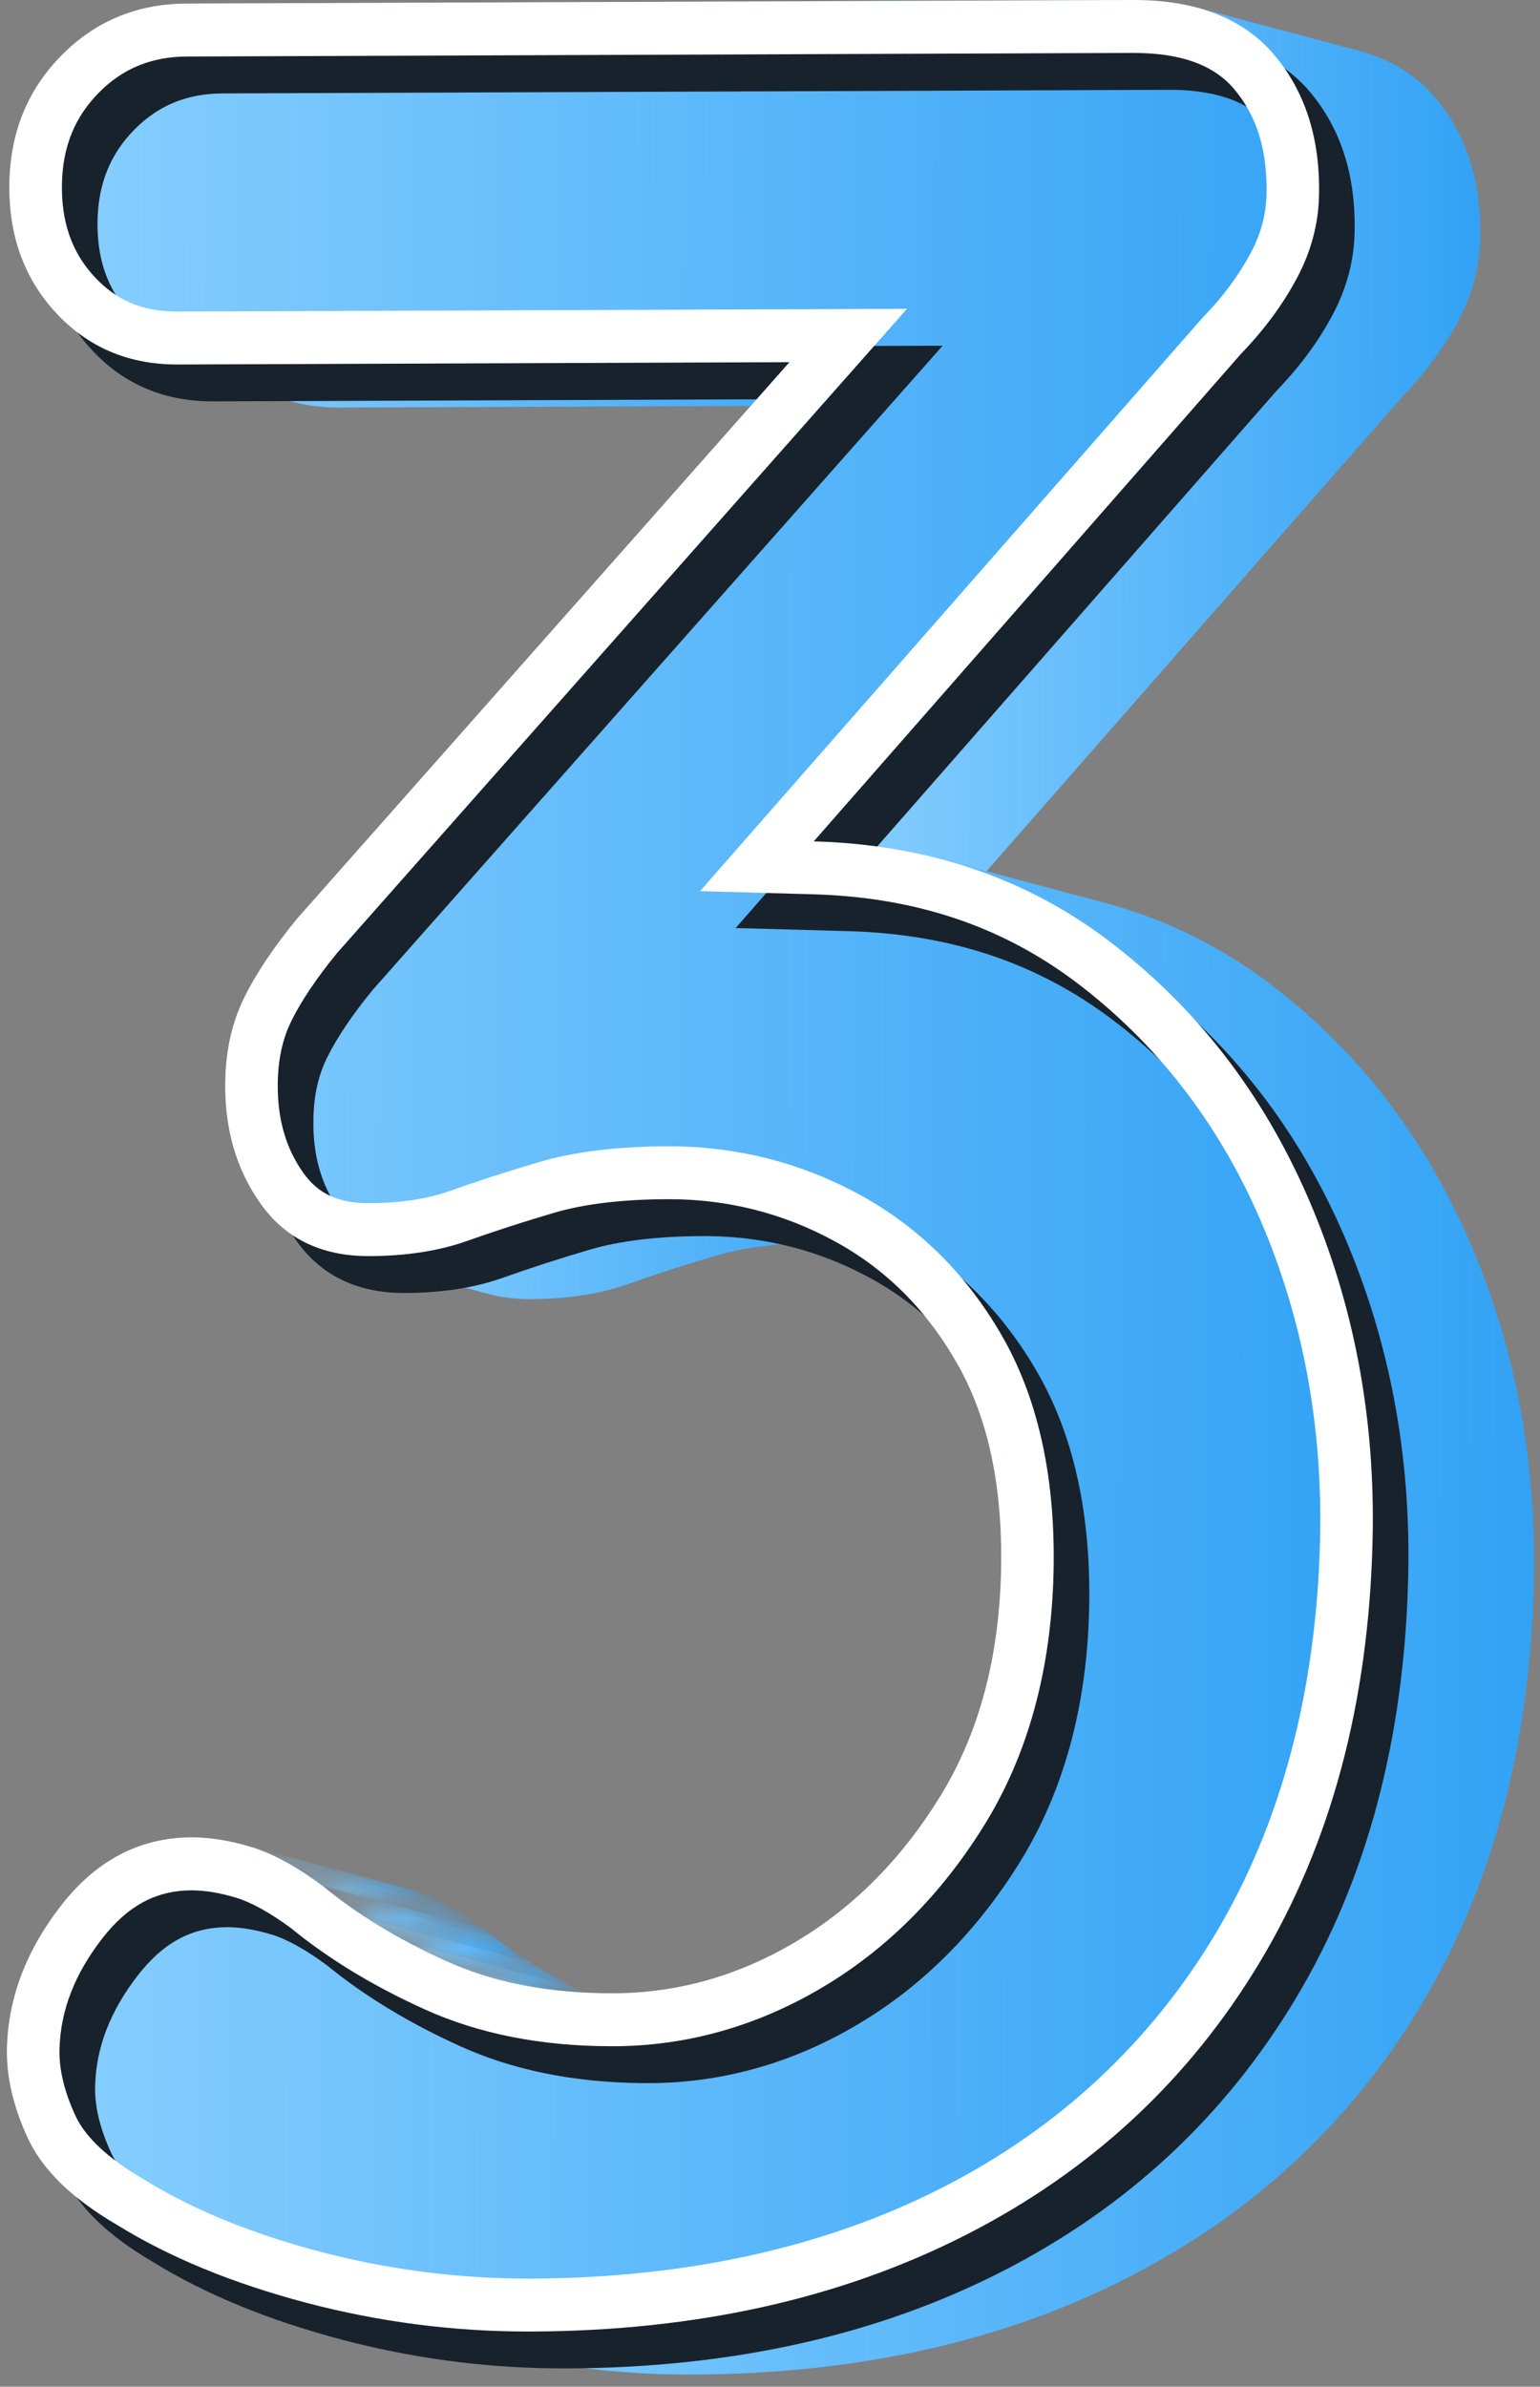 <svg width="51" height="79" viewBox="0 0 51 79" fill="none" xmlns="http://www.w3.org/2000/svg">
<rect x="0" y="0" width="51" height="79" fill="#808080" stroke="none"/>
<mask id="mask0_10766_93438" style="mask-type:luminance" maskUnits="userSpaceOnUse" x="8" y="61" width="9" height="3">
<path d="M8.053 61.06L13.394 62.484C13.483 62.508 13.574 62.533 13.665 62.56C14.374 62.776 15.165 63.208 16.036 63.855L10.695 62.431C9.824 61.784 9.033 61.352 8.323 61.136C8.232 61.109 8.142 61.084 8.053 61.06Z" fill="white"/>
</mask>
<g mask="url(#mask0_10766_93438)">
<path d="M8.053 61.06L13.394 62.484C13.483 62.508 13.574 62.533 13.665 62.56C13.696 62.57 13.727 62.58 13.758 62.59L8.417 61.166C8.385 61.156 8.354 61.146 8.323 61.136C8.232 61.109 8.142 61.084 8.053 61.06Z" fill="url(#paint0_linear_10766_93438)"/>
<path d="M8.417 61.166L13.758 62.59C13.896 62.635 14.037 62.688 14.182 62.75L8.84 61.326C8.696 61.264 8.555 61.211 8.417 61.166Z" fill="url(#paint1_linear_10766_93438)"/>
<path d="M8.841 61.326L14.182 62.75C14.351 62.822 14.523 62.904 14.7 62.998L9.359 61.574C9.182 61.48 9.009 61.398 8.841 61.326Z" fill="url(#paint2_linear_10766_93438)"/>
<path d="M9.359 61.574L14.7 62.998C14.918 63.113 15.142 63.244 15.371 63.393L10.03 61.969C9.8 61.82 9.577 61.689 9.359 61.574Z" fill="url(#paint3_linear_10766_93438)"/>
<path d="M10.03 61.969L15.371 63.393C15.587 63.532 15.809 63.686 16.036 63.855L10.694 62.431C10.468 62.262 10.246 62.108 10.03 61.969Z" fill="url(#paint4_linear_10766_93438)"/>
</g>
<path d="M26.144 11.988L5.893 12.065C5.342 12.067 4.823 12.003 4.336 11.873L9.678 13.297C10.164 13.427 10.684 13.491 11.235 13.489L31.485 13.412L26.144 11.988Z" fill="url(#paint5_linear_10766_93438)"/>
<mask id="mask1_10766_93438" style="mask-type:luminance" maskUnits="userSpaceOnUse" x="10" y="62" width="12" height="5">
<path d="M21.834 66.945L16.493 65.521C15.89 65.361 15.319 65.157 14.778 64.912C13.192 64.195 11.832 63.368 10.695 62.431L16.036 63.855C17.173 64.792 18.534 65.62 20.119 66.336C20.66 66.582 21.232 66.784 21.834 66.945Z" fill="white"/>
</mask>
<g mask="url(#mask1_10766_93438)">
<path d="M10.695 62.431L16.036 63.855C16.135 63.936 16.236 64.017 16.338 64.097L10.996 62.673C10.894 62.593 10.794 62.512 10.695 62.431Z" fill="url(#paint6_linear_10766_93438)"/>
<path d="M10.996 62.673L16.338 64.097C16.707 64.385 17.098 64.662 17.511 64.928L12.169 63.505C11.757 63.238 11.365 62.961 10.996 62.673Z" fill="url(#paint7_linear_10766_93438)"/>
<path d="M12.169 63.504L17.511 64.928C17.949 65.211 18.413 65.482 18.901 65.74L13.56 64.316C13.072 64.058 12.608 63.787 12.169 63.504Z" fill="url(#paint8_linear_10766_93438)"/>
<path d="M13.56 64.316L18.901 65.74C19.292 65.947 19.698 66.145 20.12 66.336C20.196 66.371 20.274 66.405 20.351 66.438L15.01 65.014C14.932 64.981 14.855 64.947 14.778 64.912C14.356 64.722 13.95 64.523 13.56 64.316Z" fill="url(#paint9_linear_10766_93438)"/>
<path d="M15.01 65.014L20.352 66.438C20.634 66.558 20.924 66.666 21.222 66.764L15.88 65.34C15.582 65.242 15.292 65.134 15.01 65.014Z" fill="url(#paint10_linear_10766_93438)"/>
<path d="M15.88 65.34L21.222 66.764C21.422 66.829 21.626 66.89 21.834 66.945L16.493 65.521C16.285 65.466 16.081 65.405 15.88 65.34Z" fill="url(#paint11_linear_10766_93438)"/>
</g>
<path d="M25.125 40.076C24.153 39.817 23.143 39.689 22.097 39.693C20.597 39.699 19.346 39.85 18.353 40.142C17.355 40.436 16.393 40.746 15.465 41.076C14.536 41.406 13.459 41.572 12.231 41.577C11.986 41.578 11.749 41.564 11.523 41.537C11.296 41.51 11.078 41.468 10.869 41.413L16.21 42.837C16.628 42.948 17.082 43.003 17.572 43.001C18.8 42.996 19.877 42.83 20.806 42.5C21.735 42.17 22.697 41.86 23.694 41.566C24.688 41.274 25.939 41.123 27.438 41.117C28.485 41.113 29.494 41.241 30.466 41.5L25.125 40.076Z" fill="url(#paint12_linear_10766_93438)"/>
<path d="M48.993 8.367C48.996 8.345 48.997 8.323 48.999 8.3C49.001 8.276 49.003 8.252 49.005 8.228C49.013 8.124 49.019 8.02 49.022 7.915C49.024 7.83 49.025 7.746 49.025 7.662C49.025 7.645 49.024 7.628 49.024 7.611C49.024 7.565 49.023 7.519 49.022 7.473C49.02 7.409 49.019 7.346 49.016 7.282C49.014 7.236 49.011 7.19 49.009 7.144C49.005 7.082 49.001 7.021 48.996 6.96C48.992 6.914 48.988 6.869 48.984 6.823C48.978 6.763 48.972 6.704 48.965 6.644C48.959 6.599 48.954 6.555 48.948 6.511C48.945 6.489 48.943 6.468 48.94 6.446C48.935 6.416 48.929 6.386 48.925 6.356C48.915 6.295 48.905 6.234 48.894 6.174C48.885 6.126 48.876 6.078 48.866 6.03C48.854 5.97 48.841 5.912 48.828 5.853C48.817 5.806 48.805 5.759 48.794 5.712C48.779 5.654 48.764 5.597 48.748 5.54C48.735 5.494 48.722 5.448 48.708 5.403C48.691 5.347 48.672 5.291 48.654 5.235C48.639 5.191 48.624 5.146 48.608 5.103C48.589 5.047 48.567 4.992 48.546 4.937C48.529 4.895 48.513 4.852 48.496 4.811C48.472 4.755 48.448 4.7 48.423 4.645C48.405 4.606 48.388 4.566 48.369 4.527C48.342 4.47 48.313 4.414 48.284 4.358C48.266 4.323 48.248 4.287 48.229 4.252C48.196 4.189 48.16 4.128 48.123 4.066C48.109 4.042 48.095 4.016 48.081 3.991C48.079 3.989 48.077 3.986 48.075 3.983C48.068 3.971 48.06 3.96 48.053 3.948C48.013 3.884 47.972 3.82 47.929 3.757C47.913 3.733 47.897 3.71 47.881 3.687C47.844 3.634 47.806 3.581 47.767 3.529C47.751 3.507 47.735 3.485 47.718 3.463C47.664 3.392 47.608 3.321 47.55 3.252C47.549 3.25 47.547 3.249 47.546 3.247C47.475 3.163 47.401 3.083 47.325 3.005C47.305 2.984 47.284 2.963 47.263 2.943C47.239 2.919 47.217 2.894 47.192 2.871C47.139 2.821 47.085 2.772 47.029 2.724C47.029 2.723 47.028 2.723 47.028 2.722C46.971 2.673 46.913 2.626 46.854 2.58C46.824 2.556 46.793 2.534 46.762 2.511C46.748 2.501 46.734 2.49 46.72 2.48C46.653 2.431 46.584 2.383 46.513 2.338C46.492 2.324 46.471 2.312 46.45 2.299C46.434 2.289 46.417 2.279 46.401 2.269C46.32 2.219 46.238 2.172 46.153 2.127C46.14 2.12 46.127 2.114 46.114 2.107C46.098 2.099 46.081 2.091 46.066 2.083C45.965 2.032 45.863 1.984 45.758 1.939C45.755 1.938 45.752 1.937 45.75 1.936C45.743 1.933 45.736 1.931 45.73 1.928C45.627 1.885 45.521 1.845 45.413 1.807C45.392 1.8 45.372 1.793 45.352 1.786C45.337 1.781 45.322 1.776 45.308 1.771C45.202 1.736 45.095 1.704 44.985 1.675L39.644 0.251C39.769 0.285 39.891 0.322 40.01 0.362C40.031 0.369 40.051 0.376 40.071 0.383C40.179 0.421 40.285 0.461 40.389 0.504C40.395 0.507 40.402 0.509 40.409 0.512C40.517 0.558 40.621 0.607 40.724 0.659C40.74 0.667 40.757 0.675 40.773 0.683C40.871 0.734 40.967 0.788 41.06 0.845C41.076 0.855 41.093 0.865 41.109 0.875C41.201 0.932 41.292 0.993 41.379 1.056C41.393 1.066 41.407 1.077 41.421 1.087C41.512 1.154 41.601 1.224 41.686 1.298C41.687 1.298 41.688 1.299 41.688 1.3C41.769 1.369 41.846 1.443 41.922 1.518C41.943 1.539 41.964 1.56 41.984 1.581C42.061 1.661 42.137 1.742 42.209 1.828C42.267 1.897 42.323 1.968 42.377 2.039C42.394 2.061 42.41 2.083 42.426 2.104C42.465 2.157 42.503 2.21 42.54 2.263C42.556 2.286 42.572 2.309 42.588 2.333C42.63 2.396 42.672 2.46 42.712 2.524C42.719 2.536 42.727 2.547 42.734 2.559C42.751 2.586 42.766 2.615 42.782 2.642C42.818 2.704 42.854 2.765 42.888 2.827C42.907 2.863 42.925 2.898 42.943 2.934C42.972 2.99 43.001 3.046 43.028 3.103C43.047 3.142 43.064 3.182 43.082 3.221C43.106 3.276 43.131 3.331 43.154 3.386C43.172 3.428 43.188 3.47 43.204 3.513C43.226 3.568 43.247 3.623 43.267 3.678C43.283 3.722 43.297 3.766 43.312 3.811C43.331 3.866 43.349 3.922 43.366 3.979C43.38 4.024 43.393 4.07 43.406 4.116C43.422 4.173 43.438 4.23 43.452 4.288C43.464 4.335 43.475 4.382 43.486 4.429C43.5 4.488 43.513 4.546 43.525 4.605C43.534 4.653 43.544 4.701 43.553 4.75C43.564 4.81 43.574 4.871 43.583 4.932C43.591 4.983 43.599 5.034 43.607 5.087C43.613 5.131 43.618 5.175 43.623 5.22C43.63 5.279 43.637 5.339 43.643 5.399C43.647 5.444 43.651 5.49 43.655 5.536C43.66 5.597 43.664 5.658 43.667 5.719C43.67 5.765 43.673 5.812 43.675 5.858C43.677 5.921 43.679 5.985 43.68 6.049C43.681 6.095 43.682 6.141 43.683 6.187C43.683 6.287 43.683 6.389 43.681 6.491C43.678 6.596 43.672 6.7 43.664 6.804C43.662 6.828 43.66 6.852 43.658 6.876C43.649 6.976 43.638 7.076 43.624 7.175C43.623 7.181 43.622 7.187 43.621 7.193C43.606 7.297 43.588 7.401 43.567 7.504C43.562 7.529 43.556 7.554 43.551 7.579C43.532 7.666 43.511 7.753 43.489 7.84C43.484 7.856 43.481 7.873 43.476 7.889C43.449 7.988 43.419 8.086 43.387 8.185C43.379 8.208 43.371 8.231 43.363 8.254C43.333 8.344 43.3 8.433 43.265 8.522C43.261 8.534 43.257 8.546 43.252 8.557C43.213 8.655 43.17 8.753 43.125 8.85C43.115 8.872 43.105 8.894 43.094 8.917C43.048 9.014 43 9.112 42.948 9.209C42.918 9.265 42.886 9.321 42.854 9.377C42.818 9.442 42.782 9.507 42.744 9.571C42.715 9.62 42.685 9.668 42.656 9.716C42.618 9.778 42.58 9.84 42.54 9.902C42.513 9.945 42.484 9.987 42.456 10.029C42.404 10.108 42.352 10.186 42.297 10.263C42.266 10.307 42.235 10.351 42.204 10.394C42.148 10.471 42.091 10.548 42.033 10.624C41.998 10.67 41.963 10.717 41.926 10.763C41.904 10.791 41.882 10.819 41.86 10.846C41.803 10.917 41.745 10.987 41.686 11.057C41.666 11.081 41.647 11.105 41.627 11.129C41.549 11.22 41.469 11.31 41.388 11.4C41.373 11.418 41.357 11.434 41.341 11.451C41.261 11.539 41.18 11.626 41.096 11.713L26.948 27.848L32.29 29.272L46.438 13.136C46.471 13.102 46.505 13.067 46.538 13.032C46.587 12.98 46.635 12.927 46.683 12.875C46.698 12.858 46.714 12.841 46.729 12.825C46.811 12.734 46.89 12.644 46.968 12.553C46.988 12.529 47.008 12.505 47.028 12.482C47.087 12.411 47.145 12.341 47.201 12.27C47.224 12.242 47.246 12.215 47.268 12.187C47.283 12.168 47.299 12.148 47.314 12.129C47.335 12.102 47.354 12.075 47.374 12.048C47.433 11.971 47.49 11.895 47.545 11.818C47.577 11.774 47.608 11.731 47.638 11.687C47.693 11.61 47.746 11.532 47.798 11.453C47.816 11.425 47.836 11.398 47.854 11.37C47.864 11.355 47.872 11.341 47.881 11.326C47.921 11.264 47.959 11.202 47.997 11.139C48.027 11.091 48.057 11.043 48.085 10.995C48.123 10.93 48.159 10.865 48.196 10.8C48.217 10.762 48.24 10.725 48.26 10.686C48.27 10.668 48.28 10.651 48.289 10.633C48.341 10.536 48.389 10.438 48.435 10.34C48.446 10.318 48.456 10.296 48.466 10.274C48.476 10.254 48.486 10.233 48.495 10.213C48.529 10.136 48.562 10.059 48.593 9.981C48.598 9.97 48.602 9.958 48.606 9.946C48.629 9.888 48.652 9.831 48.673 9.773C48.684 9.741 48.694 9.71 48.705 9.678C48.712 9.655 48.721 9.632 48.728 9.609C48.758 9.517 48.787 9.425 48.812 9.332C48.814 9.326 48.816 9.319 48.817 9.313C48.822 9.297 48.825 9.281 48.83 9.264C48.852 9.177 48.873 9.09 48.892 9.003C48.897 8.978 48.903 8.953 48.908 8.928C48.912 8.91 48.916 8.891 48.919 8.873C48.936 8.788 48.95 8.703 48.962 8.617C48.963 8.611 48.964 8.605 48.965 8.599C48.976 8.522 48.986 8.445 48.993 8.367Z" fill="url(#paint13_linear_10766_93438)"/>
<path d="M37.496 7.74184e-05C39.611 -0.008 41.18 0.603 42.209 1.828C43.237 3.056 43.727 4.609 43.681 6.492C43.658 7.433 43.413 8.339 42.948 9.209C42.483 10.08 41.867 10.915 41.096 11.713L26.948 27.849C30.688 27.951 33.932 29.041 36.682 31.113C39.595 33.312 41.81 36.163 43.327 39.667C44.843 43.173 45.554 46.952 45.454 51.007C45.323 56.365 44.083 61.001 41.736 64.92C39.39 68.837 36.143 71.855 32 73.969C27.856 76.082 23.053 77.152 17.598 77.173C15.073 77.182 12.593 76.865 10.153 76.224C7.712 75.58 5.619 74.722 3.872 73.641C2.394 72.778 1.412 71.825 0.924 70.775C0.439 69.728 0.209 68.734 0.232 67.793C0.272 66.126 0.873 64.551 2.034 63.06C3.197 61.575 4.63 60.824 6.335 60.818C6.95 60.815 7.612 60.923 8.323 61.137C9.033 61.352 9.824 61.784 10.694 62.431C11.832 63.368 13.192 64.195 14.778 64.912C16.362 65.631 18.213 65.986 20.328 65.978C22.441 65.97 24.451 65.402 26.353 64.272C28.258 63.143 29.848 61.543 31.127 59.476C32.406 57.407 33.079 54.926 33.15 52.031C33.218 49.279 32.746 47.001 31.734 45.195C30.72 43.389 29.355 42.018 27.639 41.084C25.923 40.149 24.076 39.686 22.097 39.693C20.597 39.699 19.346 39.85 18.353 40.142C17.355 40.436 16.393 40.746 15.465 41.076C14.536 41.406 13.459 41.572 12.23 41.577C10.661 41.583 9.464 41.009 8.639 39.852C7.815 38.699 7.422 37.325 7.462 35.73C7.486 34.717 7.697 33.814 8.092 33.013C8.485 32.217 9.069 31.346 9.845 30.402L26.144 11.988L5.893 12.065C4.258 12.071 2.906 11.498 1.844 10.342C0.78 9.189 0.271 7.741 0.313 6.006C0.354 4.34 0.933 2.946 2.053 1.819C3.171 0.693 4.551 0.125 6.186 0.119L37.496 7.74184e-05Z" fill="url(#paint14_linear_10766_93438)"/>
<path d="M50.349 57.234C50.382 57.036 50.413 56.836 50.443 56.636C50.45 56.583 50.458 56.53 50.465 56.477C50.492 56.29 50.518 56.102 50.541 55.912C50.543 55.895 50.546 55.877 50.548 55.859C50.573 55.654 50.596 55.448 50.617 55.241C50.62 55.217 50.623 55.194 50.625 55.171C50.628 55.139 50.631 55.107 50.634 55.075C50.65 54.916 50.664 54.755 50.678 54.594C50.682 54.549 50.686 54.505 50.689 54.461C50.705 54.261 50.72 54.06 50.733 53.858C50.736 53.811 50.738 53.764 50.741 53.718C50.751 53.555 50.759 53.391 50.767 53.227C50.769 53.169 50.772 53.112 50.774 53.054C50.783 52.847 50.79 52.64 50.795 52.431C50.802 52.173 50.804 51.916 50.804 51.66C50.804 51.656 50.804 51.652 50.804 51.647C50.804 51.431 50.801 51.215 50.796 51C50.794 50.943 50.793 50.886 50.791 50.83C50.785 50.635 50.778 50.44 50.769 50.246C50.767 50.217 50.766 50.188 50.764 50.159C50.753 49.942 50.739 49.725 50.722 49.509C50.718 49.455 50.714 49.401 50.709 49.346C50.694 49.161 50.678 48.976 50.659 48.792C50.655 48.755 50.652 48.718 50.648 48.681C50.625 48.468 50.6 48.256 50.572 48.044C50.566 47.993 50.559 47.942 50.552 47.891C50.541 47.812 50.531 47.734 50.52 47.656C50.503 47.539 50.485 47.424 50.467 47.308C50.464 47.29 50.461 47.271 50.459 47.253C50.425 47.042 50.388 46.833 50.349 46.624C50.342 46.582 50.334 46.541 50.326 46.499C50.287 46.295 50.246 46.091 50.202 45.887C50.195 45.852 50.187 45.817 50.179 45.782C50.135 45.581 50.089 45.38 50.04 45.18C50.037 45.167 50.034 45.154 50.031 45.141C49.98 44.935 49.926 44.73 49.87 44.525C49.86 44.486 49.849 44.446 49.838 44.407C49.783 44.208 49.725 44.009 49.665 43.812C49.654 43.776 49.643 43.741 49.632 43.705C49.571 43.505 49.507 43.306 49.441 43.108C49.438 43.101 49.436 43.094 49.434 43.087C49.366 42.885 49.295 42.685 49.222 42.485C49.208 42.447 49.195 42.41 49.181 42.372C49.109 42.178 49.035 41.986 48.959 41.794C48.945 41.758 48.93 41.722 48.916 41.686C48.835 41.487 48.753 41.288 48.668 41.091C48.567 40.857 48.462 40.627 48.355 40.4C48.32 40.325 48.283 40.252 48.247 40.178C48.173 40.026 48.099 39.875 48.023 39.725C47.979 39.639 47.933 39.554 47.888 39.468C47.817 39.334 47.745 39.2 47.672 39.067C47.623 38.978 47.572 38.891 47.522 38.803C47.449 38.676 47.376 38.55 47.301 38.425C47.275 38.381 47.251 38.337 47.224 38.294C47.199 38.251 47.171 38.21 47.145 38.168C47.062 38.035 46.979 37.903 46.894 37.772C46.842 37.693 46.791 37.612 46.738 37.533C46.645 37.395 46.55 37.258 46.455 37.122C46.407 37.055 46.361 36.987 46.314 36.921C46.179 36.734 46.041 36.549 45.9 36.367C45.891 36.354 45.881 36.341 45.871 36.328C45.721 36.134 45.566 35.943 45.409 35.755C45.399 35.743 45.389 35.731 45.379 35.719C45.257 35.573 45.132 35.428 45.006 35.286C45.004 35.284 45.002 35.282 44.999 35.279C44.862 35.125 44.723 34.974 44.581 34.824C44.534 34.775 44.487 34.727 44.44 34.678C44.341 34.575 44.241 34.474 44.14 34.373C44.084 34.318 44.028 34.263 43.971 34.208C43.919 34.158 43.869 34.106 43.816 34.056C43.766 34.009 43.715 33.963 43.665 33.916C43.621 33.875 43.577 33.834 43.532 33.793C43.393 33.665 43.251 33.539 43.108 33.414C43.098 33.406 43.088 33.397 43.078 33.388C42.924 33.255 42.768 33.126 42.61 32.997C42.564 32.96 42.518 32.924 42.472 32.887C42.412 32.839 42.352 32.79 42.291 32.742C42.202 32.673 42.113 32.604 42.023 32.536C41.883 32.431 41.741 32.329 41.598 32.228C41.564 32.204 41.53 32.18 41.495 32.156C41.353 32.057 41.21 31.961 41.065 31.867C41.063 31.866 41.061 31.864 41.059 31.863C40.96 31.799 40.861 31.737 40.761 31.676C40.735 31.66 40.708 31.644 40.682 31.629C40.605 31.582 40.528 31.535 40.45 31.49C40.411 31.467 40.372 31.445 40.334 31.423C40.267 31.385 40.201 31.348 40.134 31.311C40.092 31.288 40.049 31.265 40.006 31.241C39.966 31.22 39.927 31.198 39.887 31.177C39.863 31.164 39.838 31.151 39.813 31.139C39.77 31.116 39.727 31.094 39.685 31.072C39.62 31.039 39.555 31.006 39.489 30.974C39.446 30.953 39.403 30.932 39.36 30.911C39.292 30.879 39.224 30.847 39.156 30.815C39.115 30.796 39.075 30.777 39.034 30.758C38.957 30.724 38.88 30.69 38.803 30.656C38.77 30.642 38.737 30.627 38.704 30.613C38.698 30.611 38.692 30.608 38.686 30.605C38.581 30.561 38.475 30.517 38.369 30.475C38.361 30.471 38.352 30.468 38.344 30.465C38.24 30.424 38.135 30.383 38.03 30.344C37.992 30.33 37.953 30.316 37.915 30.302C37.839 30.275 37.763 30.247 37.686 30.221C37.642 30.205 37.596 30.19 37.551 30.175C37.503 30.159 37.455 30.142 37.406 30.126C37.388 30.12 37.369 30.114 37.351 30.109C37.261 30.079 37.169 30.051 37.078 30.024C37.034 30.01 36.991 29.997 36.947 29.984C36.813 29.944 36.678 29.906 36.542 29.87C36.541 29.869 36.54 29.869 36.539 29.869L31.198 28.445C31.335 28.481 31.47 28.52 31.606 28.56C31.649 28.573 31.692 28.586 31.736 28.599C31.828 28.627 31.919 28.655 32.01 28.685C32.076 28.706 32.142 28.728 32.208 28.75C32.254 28.766 32.3 28.781 32.346 28.797C32.421 28.823 32.497 28.85 32.572 28.878C32.611 28.892 32.65 28.906 32.688 28.92C32.794 28.959 32.898 29 33.002 29.041C33.011 29.044 33.019 29.047 33.028 29.051C33.14 29.096 33.252 29.142 33.363 29.189C33.396 29.203 33.428 29.218 33.461 29.232C33.538 29.266 33.615 29.3 33.692 29.334C33.733 29.353 33.774 29.372 33.815 29.391C33.883 29.423 33.951 29.455 34.019 29.487C34.062 29.508 34.105 29.529 34.148 29.551C34.213 29.583 34.278 29.615 34.343 29.649C34.386 29.67 34.429 29.692 34.471 29.715C34.536 29.748 34.6 29.783 34.665 29.818C34.707 29.841 34.75 29.864 34.793 29.887C34.86 29.924 34.926 29.962 34.993 30C35.031 30.022 35.07 30.043 35.108 30.066C35.186 30.111 35.264 30.158 35.342 30.205C35.367 30.221 35.393 30.236 35.419 30.252C35.521 30.314 35.623 30.379 35.724 30.444C35.869 30.537 36.012 30.634 36.154 30.732C36.188 30.756 36.223 30.78 36.257 30.804C36.4 30.905 36.541 31.007 36.681 31.112C36.834 31.227 36.983 31.345 37.132 31.464C37.177 31.5 37.223 31.537 37.268 31.573C37.426 31.702 37.583 31.832 37.736 31.964C37.746 31.973 37.756 31.981 37.766 31.99C37.91 32.114 38.051 32.241 38.191 32.369C38.236 32.41 38.28 32.451 38.324 32.492C38.427 32.588 38.529 32.686 38.63 32.784C38.687 32.839 38.743 32.894 38.799 32.949C38.9 33.05 39 33.152 39.099 33.254C39.146 33.303 39.193 33.351 39.24 33.4C39.382 33.55 39.522 33.702 39.66 33.857C39.661 33.859 39.663 33.86 39.664 33.862C39.801 34.016 39.935 34.173 40.068 34.331C40.225 34.519 40.379 34.71 40.53 34.904C40.54 34.917 40.55 34.931 40.56 34.944C40.7 35.125 40.838 35.31 40.972 35.497C41.02 35.563 41.066 35.631 41.114 35.698C41.209 35.834 41.304 35.971 41.397 36.109C41.449 36.188 41.501 36.268 41.553 36.348C41.637 36.479 41.721 36.611 41.803 36.744C41.856 36.829 41.908 36.914 41.96 37C42.035 37.125 42.108 37.252 42.181 37.378C42.231 37.466 42.281 37.554 42.331 37.643C42.404 37.775 42.476 37.91 42.547 38.044C42.592 38.13 42.637 38.215 42.682 38.301C42.758 38.45 42.832 38.602 42.906 38.754C42.941 38.828 42.978 38.901 43.014 38.975C43.121 39.203 43.225 39.433 43.327 39.666C43.412 39.864 43.494 40.063 43.574 40.262C43.589 40.298 43.603 40.334 43.618 40.37C43.694 40.562 43.768 40.754 43.839 40.948C43.853 40.985 43.867 41.023 43.88 41.06C43.953 41.261 44.025 41.461 44.093 41.663C44.095 41.67 44.097 41.677 44.099 41.684C44.166 41.882 44.229 42.081 44.291 42.281C44.302 42.316 44.313 42.352 44.324 42.388C44.384 42.585 44.441 42.784 44.497 42.983C44.508 43.022 44.518 43.062 44.529 43.101C44.585 43.306 44.639 43.511 44.689 43.717C44.693 43.73 44.696 43.743 44.699 43.756C44.747 43.956 44.794 44.157 44.838 44.358C44.845 44.393 44.853 44.428 44.861 44.463C44.905 44.666 44.946 44.87 44.985 45.075C44.992 45.117 45 45.158 45.008 45.2C45.046 45.408 45.083 45.618 45.117 45.829C45.12 45.847 45.123 45.865 45.125 45.884C45.156 46.077 45.184 46.272 45.21 46.466C45.217 46.517 45.224 46.569 45.231 46.62C45.258 46.832 45.284 47.044 45.306 47.257C45.31 47.294 45.313 47.331 45.317 47.367C45.336 47.552 45.353 47.737 45.368 47.922C45.372 47.976 45.377 48.031 45.381 48.085C45.397 48.301 45.411 48.517 45.423 48.735C45.424 48.764 45.425 48.793 45.427 48.822C45.436 49.016 45.444 49.211 45.449 49.406C45.451 49.462 45.453 49.519 45.454 49.575C45.459 49.795 45.463 50.015 45.463 50.236C45.463 50.492 45.46 50.749 45.454 51.007C45.449 51.215 45.441 51.423 45.433 51.63C45.43 51.688 45.428 51.745 45.425 51.803C45.418 51.967 45.409 52.13 45.399 52.293C45.397 52.34 45.394 52.387 45.391 52.433C45.378 52.636 45.364 52.837 45.348 53.037C45.344 53.081 45.34 53.125 45.336 53.169C45.323 53.331 45.308 53.491 45.292 53.651C45.287 53.707 45.281 53.762 45.276 53.817C45.254 54.024 45.231 54.23 45.206 54.435C45.204 54.453 45.202 54.47 45.2 54.488C45.176 54.678 45.15 54.865 45.124 55.053C45.116 55.106 45.109 55.159 45.101 55.212C45.071 55.412 45.04 55.612 45.007 55.81C45.007 55.813 45.006 55.815 45.006 55.817C44.972 56.018 44.936 56.216 44.899 56.414C44.888 56.47 44.877 56.527 44.867 56.583C44.843 56.703 44.819 56.822 44.794 56.942C44.783 56.997 44.772 57.052 44.76 57.107C44.727 57.263 44.692 57.418 44.657 57.572C44.653 57.587 44.65 57.603 44.647 57.618C44.607 57.787 44.566 57.955 44.524 58.122C44.511 58.172 44.498 58.222 44.485 58.272C44.455 58.391 44.423 58.509 44.392 58.626C44.375 58.687 44.358 58.748 44.341 58.808C44.315 58.901 44.288 58.995 44.261 59.087C44.243 59.149 44.225 59.211 44.207 59.273C44.178 59.368 44.149 59.463 44.12 59.558C44.102 59.616 44.084 59.674 44.066 59.731C44.032 59.837 43.997 59.942 43.962 60.047C43.947 60.092 43.932 60.138 43.917 60.183C43.866 60.333 43.814 60.482 43.761 60.63C43.751 60.658 43.74 60.687 43.73 60.715C43.688 60.83 43.646 60.944 43.603 61.058C43.583 61.109 43.563 61.16 43.544 61.21C43.508 61.301 43.473 61.392 43.437 61.482C43.414 61.539 43.391 61.596 43.367 61.653C43.333 61.736 43.299 61.819 43.264 61.902C43.239 61.961 43.214 62.02 43.188 62.079C43.154 62.158 43.12 62.238 43.085 62.317C43.058 62.377 43.03 62.438 43.003 62.498C42.968 62.574 42.934 62.649 42.899 62.724C42.871 62.785 42.842 62.846 42.813 62.906C42.778 62.98 42.742 63.054 42.707 63.128C42.677 63.188 42.647 63.249 42.617 63.309C42.581 63.382 42.544 63.455 42.507 63.528C42.476 63.587 42.446 63.647 42.415 63.706C42.377 63.779 42.338 63.851 42.299 63.923C42.269 63.98 42.239 64.036 42.208 64.092C42.156 64.188 42.104 64.282 42.05 64.377C42.025 64.421 42.001 64.466 41.975 64.51C41.897 64.648 41.817 64.784 41.736 64.92C41.586 65.171 41.431 65.418 41.274 65.661C41.139 65.869 41.001 66.074 40.86 66.277C40.831 66.32 40.801 66.363 40.772 66.405C40.631 66.606 40.488 66.804 40.342 66.999C40.319 67.03 40.296 67.06 40.273 67.091C40.142 67.264 40.009 67.435 39.874 67.604C39.84 67.646 39.807 67.688 39.774 67.729C39.62 67.919 39.463 68.106 39.304 68.291C39.27 68.33 39.235 68.369 39.201 68.408C39.066 68.562 38.929 68.715 38.79 68.865C38.751 68.907 38.712 68.95 38.673 68.992C38.527 69.148 38.378 69.301 38.228 69.453C38.194 69.487 38.161 69.523 38.126 69.557C37.944 69.739 37.758 69.917 37.57 70.093C37.517 70.143 37.462 70.191 37.408 70.24C37.271 70.366 37.133 70.49 36.993 70.612C36.921 70.675 36.849 70.736 36.776 70.797C36.648 70.907 36.518 71.016 36.386 71.123C36.317 71.179 36.248 71.235 36.178 71.29C36.038 71.402 35.896 71.511 35.753 71.62C35.69 71.668 35.628 71.716 35.564 71.763C35.359 71.916 35.151 72.066 34.94 72.213C34.934 72.217 34.928 72.221 34.923 72.225C34.717 72.367 34.508 72.506 34.297 72.643C34.228 72.688 34.159 72.731 34.09 72.775C33.937 72.871 33.783 72.967 33.628 73.061C33.549 73.109 33.471 73.156 33.392 73.202C33.234 73.295 33.075 73.386 32.915 73.476C32.843 73.516 32.772 73.557 32.7 73.597C32.469 73.723 32.236 73.848 31.999 73.969C27.856 76.083 23.053 77.152 17.597 77.173C15.073 77.183 12.593 76.866 10.152 76.224C10.124 76.217 10.097 76.21 10.069 76.202L10.07 76.202C10.069 76.202 10.069 76.202 10.069 76.202L15.41 77.626C15.438 77.633 15.466 77.641 15.494 77.648C17.934 78.29 20.414 78.606 22.939 78.597C28.394 78.576 33.197 77.507 37.34 75.393C37.577 75.272 37.81 75.147 38.041 75.021C38.114 74.981 38.185 74.94 38.256 74.9C38.417 74.81 38.576 74.719 38.733 74.626C38.812 74.579 38.891 74.533 38.969 74.485C39.124 74.391 39.278 74.296 39.431 74.199C39.5 74.155 39.57 74.112 39.638 74.067C39.849 73.93 40.058 73.791 40.264 73.649C40.27 73.645 40.276 73.641 40.282 73.637C40.493 73.49 40.7 73.34 40.906 73.187C40.969 73.14 41.032 73.091 41.095 73.044C41.237 72.935 41.379 72.826 41.519 72.715C41.589 72.659 41.659 72.603 41.728 72.546C41.781 72.503 41.835 72.461 41.888 72.418C41.965 72.353 42.041 72.287 42.118 72.221C42.19 72.16 42.263 72.099 42.334 72.037C42.474 71.914 42.612 71.79 42.749 71.664C42.803 71.615 42.858 71.567 42.911 71.517C43.1 71.342 43.285 71.163 43.468 70.981C43.502 70.947 43.536 70.911 43.57 70.876C43.696 70.749 43.821 70.622 43.944 70.492C43.968 70.467 43.991 70.441 44.014 70.416C44.054 70.374 44.093 70.331 44.132 70.289C44.27 70.139 44.407 69.987 44.542 69.832C44.577 69.793 44.611 69.754 44.646 69.715C44.805 69.53 44.961 69.343 45.115 69.154C45.149 69.112 45.182 69.07 45.215 69.028C45.282 68.945 45.349 68.862 45.414 68.778C45.482 68.691 45.548 68.603 45.614 68.515C45.637 68.484 45.661 68.454 45.684 68.423C45.83 68.228 45.973 68.03 46.113 67.829C46.143 67.787 46.172 67.744 46.202 67.701C46.338 67.504 46.473 67.305 46.605 67.102C46.608 67.097 46.612 67.091 46.615 67.085C46.773 66.842 46.927 66.595 47.077 66.344C47.159 66.208 47.238 66.072 47.317 65.934C47.342 65.89 47.367 65.846 47.392 65.801C47.445 65.707 47.498 65.612 47.55 65.516C47.561 65.495 47.573 65.475 47.585 65.454C47.604 65.418 47.622 65.383 47.641 65.347C47.679 65.275 47.718 65.203 47.756 65.13C47.787 65.071 47.818 65.011 47.848 64.952C47.885 64.879 47.922 64.806 47.959 64.733C47.989 64.673 48.018 64.613 48.048 64.552C48.084 64.478 48.119 64.404 48.155 64.33C48.183 64.27 48.212 64.209 48.24 64.149C48.275 64.074 48.31 63.998 48.344 63.923C48.362 63.884 48.38 63.845 48.398 63.805C48.407 63.784 48.416 63.762 48.426 63.741C48.461 63.662 48.495 63.583 48.529 63.504C48.555 63.444 48.581 63.385 48.606 63.326C48.641 63.243 48.675 63.161 48.709 63.078C48.732 63.02 48.756 62.963 48.779 62.906C48.815 62.816 48.85 62.726 48.885 62.635C48.904 62.584 48.925 62.534 48.944 62.482C48.987 62.369 49.029 62.254 49.071 62.139C49.081 62.112 49.091 62.086 49.101 62.059C49.102 62.057 49.102 62.056 49.103 62.054C49.156 61.906 49.208 61.757 49.258 61.607C49.274 61.562 49.289 61.516 49.304 61.471C49.339 61.366 49.373 61.261 49.407 61.156C49.425 61.098 49.443 61.04 49.461 60.982C49.49 60.888 49.52 60.792 49.548 60.697C49.567 60.636 49.585 60.574 49.603 60.512C49.63 60.419 49.657 60.326 49.683 60.232C49.692 60.199 49.702 60.167 49.711 60.134C49.718 60.106 49.725 60.078 49.733 60.051C49.765 59.933 49.796 59.815 49.827 59.697C49.84 59.646 49.853 59.596 49.865 59.546C49.908 59.379 49.949 59.211 49.988 59.042C49.992 59.027 49.995 59.012 49.998 58.997C50.034 58.843 50.068 58.687 50.102 58.531C50.113 58.476 50.124 58.421 50.136 58.366C50.161 58.247 50.185 58.127 50.208 58.007C50.214 57.975 50.221 57.944 50.227 57.912C50.232 57.888 50.236 57.863 50.24 57.839C50.278 57.641 50.314 57.442 50.347 57.242C50.348 57.239 50.349 57.237 50.349 57.234Z" fill="url(#paint15_linear_10766_93438)"/>
<path d="M38.838 2.973C40.342 2.994 41.396 3.389 42.059 4.179C42.809 5.075 43.157 6.216 43.121 7.669C43.105 8.336 42.933 8.968 42.596 9.601C42.208 10.327 41.681 11.037 41.029 11.712L41 11.742L40.972 11.774L26.824 27.91L24.362 30.718L28.08 30.82C31.481 30.914 34.34 31.868 36.818 33.735C39.474 35.74 41.524 38.382 42.912 41.587C44.32 44.845 44.988 48.411 44.895 52.184C44.772 57.206 43.605 61.597 41.427 65.236C39.262 68.85 36.222 71.673 32.393 73.627C28.51 75.608 23.927 76.622 18.77 76.642C18.61 76.642 18.448 76.641 18.288 76.639C16.095 76.609 13.902 76.31 11.773 75.75C9.503 75.152 7.548 74.351 5.962 73.369L5.943 73.357L5.924 73.346C4.765 72.669 4.009 71.965 3.679 71.255C3.312 70.461 3.133 69.722 3.15 69.057C3.181 67.767 3.65 66.559 4.579 65.366C5.417 64.295 6.352 63.794 7.521 63.79C7.541 63.79 7.562 63.79 7.582 63.79C8.002 63.796 8.48 63.879 9.003 64.035C9.503 64.188 10.127 64.534 10.809 65.037C12.055 66.057 13.547 66.964 15.243 67.73C16.958 68.508 18.951 68.918 21.165 68.949C21.28 68.951 21.397 68.951 21.514 68.951C23.932 68.942 26.255 68.286 28.415 67.002C30.551 65.737 32.357 63.927 33.783 61.623C35.221 59.296 35.99 56.494 36.068 53.295C36.143 50.236 35.591 47.632 34.427 45.553C33.254 43.464 31.645 41.852 29.645 40.764C27.751 39.732 25.689 39.194 23.518 39.164C23.436 39.163 23.353 39.162 23.27 39.163C21.617 39.169 20.195 39.343 19.044 39.682C18 39.989 16.998 40.313 16.066 40.645C15.328 40.907 14.432 41.042 13.404 41.046C13.377 41.046 13.35 41.046 13.323 41.046C12.357 41.032 11.712 40.726 11.23 40.05C10.628 39.207 10.35 38.208 10.38 36.995C10.398 36.237 10.545 35.589 10.829 35.014C11.159 34.344 11.669 33.587 12.344 32.764L28.622 14.375L31.217 11.443L27.317 11.457L7.066 11.534C7.036 11.534 7.006 11.534 6.976 11.534C5.864 11.518 5.013 11.15 4.297 10.371C3.549 9.559 3.2 8.545 3.231 7.27C3.261 6.061 3.663 5.083 4.462 4.278C5.251 3.484 6.203 3.096 7.372 3.092L38.682 2.973C38.734 2.972 38.786 2.973 38.838 2.973ZM38.862 1.222C38.8 1.221 38.738 1.22 38.675 1.221L7.366 1.34C5.73 1.346 4.35 1.914 3.233 3.039C2.113 4.167 1.533 5.56 1.493 7.227C1.45 8.962 1.96 10.41 3.024 11.563C4.059 12.69 5.371 13.264 6.953 13.285C6.992 13.286 7.033 13.286 7.073 13.286L27.323 13.209L11.024 31.622C10.248 32.566 9.665 33.438 9.272 34.234C8.877 35.035 8.666 35.938 8.641 36.951C8.602 38.545 8.995 39.919 9.819 41.073C10.624 42.202 11.784 42.776 13.3 42.797C13.336 42.798 13.373 42.798 13.41 42.798C14.638 42.793 15.715 42.627 16.644 42.297C17.573 41.967 18.535 41.657 19.532 41.363C20.526 41.071 21.777 40.92 23.276 40.914C23.349 40.914 23.422 40.914 23.494 40.915C25.391 40.941 27.166 41.404 28.819 42.304C30.535 43.239 31.899 44.609 32.913 46.415C33.925 48.221 34.397 50.5 34.33 53.251C34.259 56.147 33.585 58.628 32.306 60.697C31.027 62.764 29.438 64.364 27.533 65.492C25.63 66.623 23.62 67.191 21.508 67.199C21.4 67.2 21.294 67.199 21.188 67.198C19.206 67.17 17.461 66.815 15.958 66.133C14.372 65.416 13.011 64.588 11.874 63.652C11.003 63.005 10.212 62.573 9.503 62.357C8.826 62.155 8.195 62.047 7.606 62.039C7.575 62.039 7.545 62.038 7.515 62.039C5.809 62.045 4.376 62.796 3.213 64.281C2.053 65.772 1.452 67.347 1.411 69.014C1.388 69.955 1.618 70.949 2.104 71.996C2.591 73.046 3.573 73.999 5.052 74.862C6.798 75.942 8.892 76.801 11.332 77.445C13.607 78.043 15.916 78.359 18.264 78.391C18.435 78.393 18.606 78.394 18.777 78.394C24.233 78.373 29.036 77.303 33.179 75.189C37.322 73.076 40.569 70.058 42.916 66.141C45.262 62.222 46.502 57.586 46.634 52.228C46.733 48.173 46.022 44.394 44.507 40.888C42.989 37.384 40.775 34.533 37.861 32.333C35.111 30.262 31.867 29.172 28.128 29.07L42.276 12.934C43.046 12.136 43.663 11.301 44.127 10.43C44.592 9.559 44.837 8.653 44.86 7.712C44.906 5.83 44.416 4.276 43.388 3.049C42.39 1.86 40.883 1.25 38.862 1.222Z" fill="#18222C"/>
<path d="M37.537 1.752C39.105 1.752 40.199 2.147 40.879 2.958C41.63 3.854 41.978 4.996 41.942 6.448C41.926 7.116 41.754 7.748 41.416 8.38C41.029 9.107 40.502 9.817 39.85 10.492L39.821 10.522L39.793 10.553L25.645 26.689L23.183 29.497L26.901 29.6C30.302 29.693 33.161 30.647 35.639 32.514C38.294 34.519 40.345 37.161 41.733 40.366C43.141 43.624 43.808 47.19 43.716 50.964C43.593 55.986 42.426 60.377 40.248 64.015C38.082 67.629 35.043 70.452 31.214 72.406C27.331 74.387 22.747 75.402 17.591 75.421L17.486 75.421C15.164 75.421 12.845 75.121 10.593 74.529C8.324 73.931 6.369 73.13 4.782 72.148L4.764 72.137L4.745 72.126C3.586 71.449 2.83 70.745 2.5 70.034C2.132 69.241 1.954 68.501 1.97 67.836C2.002 66.547 2.47 65.338 3.4 64.145C4.238 63.075 5.173 62.574 6.343 62.57H6.355C6.787 62.57 7.281 62.652 7.824 62.815C8.325 62.968 8.948 63.314 9.63 63.816C10.876 64.837 12.368 65.743 14.064 66.509C15.849 67.32 17.933 67.73 20.259 67.73L20.335 67.73C22.753 67.721 25.076 67.065 27.235 65.782C29.372 64.516 31.178 62.706 32.603 60.402C34.042 58.075 34.811 55.273 34.889 52.074C34.964 49.015 34.412 46.411 33.248 44.332C32.075 42.243 30.466 40.632 28.466 39.543C26.515 38.48 24.388 37.942 22.145 37.942L22.091 37.942C20.438 37.948 19.016 38.123 17.865 38.461C16.821 38.769 15.819 39.093 14.886 39.424C14.149 39.687 13.253 39.821 12.225 39.825H12.207C11.207 39.825 10.543 39.519 10.051 38.83C9.449 37.986 9.171 36.987 9.2 35.774C9.219 35.017 9.366 34.369 9.65 33.793C9.98 33.123 10.49 32.367 11.165 31.543L27.442 13.154L30.038 10.222L26.138 10.237L5.888 10.313H5.868C4.722 10.313 3.849 9.945 3.118 9.15C2.37 8.339 2.021 7.324 2.052 6.049C2.082 4.84 2.484 3.862 3.283 3.058C4.072 2.263 5.024 1.875 6.193 1.871L37.503 1.752L37.537 1.752ZM37.537 0C37.523 0 37.51 -6.01441e-08 37.496 0L6.187 0.119C4.551 0.125 3.171 0.693 2.054 1.819C0.933 2.946 0.354 4.34 0.313 6.006C0.271 7.742 0.78 9.19 1.845 10.342C2.901 11.492 4.244 12.065 5.867 12.065C5.876 12.065 5.885 12.065 5.894 12.065L26.144 11.988L9.845 30.402C9.069 31.346 8.486 32.217 8.093 33.013C7.698 33.814 7.487 34.717 7.462 35.73C7.423 37.325 7.815 38.699 8.64 39.852C9.46 41.003 10.649 41.577 12.207 41.577C12.215 41.577 12.223 41.577 12.231 41.577C13.459 41.572 14.536 41.406 15.465 41.076C16.394 40.746 17.356 40.436 18.353 40.142C19.347 39.85 20.598 39.699 22.097 39.693C22.113 39.693 22.129 39.693 22.145 39.693C24.106 39.693 25.937 40.157 27.639 41.084C29.356 42.018 30.72 43.389 31.734 45.195C32.746 47.001 33.218 49.279 33.151 52.031C33.08 54.926 32.406 57.407 31.127 59.476C29.848 61.543 28.259 63.143 26.354 64.272C24.451 65.402 22.441 65.97 20.328 65.978C20.305 65.978 20.282 65.978 20.259 65.978C18.173 65.978 16.345 65.623 14.778 64.912C13.193 64.195 11.832 63.368 10.695 62.431C9.824 61.784 9.033 61.352 8.323 61.137C7.619 60.925 6.965 60.818 6.355 60.818C6.348 60.818 6.342 60.818 6.335 60.818C4.63 60.824 3.197 61.575 2.034 63.06C0.873 64.551 0.273 66.126 0.232 67.793C0.209 68.734 0.439 69.728 0.924 70.775C1.412 71.825 2.394 72.778 3.872 73.641C5.619 74.722 7.713 75.58 10.153 76.224C12.558 76.856 15.001 77.173 17.487 77.173C17.524 77.173 17.561 77.173 17.598 77.173C23.054 77.152 27.856 76.082 32 73.969C36.143 71.855 39.39 68.837 41.737 64.92C44.083 61.001 45.323 56.365 45.455 51.007C45.554 46.952 44.843 43.173 43.328 39.667C41.81 36.163 39.596 33.312 36.682 31.113C33.932 29.041 30.688 27.952 26.949 27.849L41.097 11.713C41.867 10.915 42.484 10.08 42.948 9.209C43.413 8.339 43.658 7.433 43.681 6.491C43.727 4.609 43.237 3.056 42.209 1.828C41.187 0.611 39.631 0 37.537 0Z" fill="white"/>
<defs>
<linearGradient id="paint0_linear_10766_93438" x1="8.062" y1="61.792" x2="13.758" y2="61.876" gradientUnits="userSpaceOnUse">
<stop stop-color="#8AD0FF"/>
<stop offset="1" stop-color="#32A2F5"/>
</linearGradient>
<linearGradient id="paint1_linear_10766_93438" x1="8.426" y1="61.924" x2="14.182" y2="62.006" gradientUnits="userSpaceOnUse">
<stop stop-color="#8AD0FF"/>
<stop offset="1" stop-color="#32A2F5"/>
</linearGradient>
<linearGradient id="paint2_linear_10766_93438" x1="8.85" y1="62.126" x2="14.7" y2="62.206" gradientUnits="userSpaceOnUse">
<stop stop-color="#8AD0FF"/>
<stop offset="1" stop-color="#32A2F5"/>
</linearGradient>
<linearGradient id="paint3_linear_10766_93438" x1="9.369" y1="62.444" x2="15.371" y2="62.522" gradientUnits="userSpaceOnUse">
<stop stop-color="#8AD0FF"/>
<stop offset="1" stop-color="#32A2F5"/>
</linearGradient>
<linearGradient id="paint4_linear_10766_93438" x1="10.039" y1="62.871" x2="16.036" y2="62.946" gradientUnits="userSpaceOnUse">
<stop stop-color="#8AD0FF"/>
<stop offset="1" stop-color="#32A2F5"/>
</linearGradient>
<linearGradient id="paint5_linear_10766_93438" x1="4.379" y1="12.646" x2="31.372" y2="14.432" gradientUnits="userSpaceOnUse">
<stop stop-color="#8AD0FF"/>
<stop offset="1" stop-color="#32A2F5"/>
</linearGradient>
<linearGradient id="paint6_linear_10766_93438" x1="10.704" y1="63.228" x2="16.338" y2="63.303" gradientUnits="userSpaceOnUse">
<stop stop-color="#8AD0FF"/>
<stop offset="1" stop-color="#32A2F5"/>
</linearGradient>
<linearGradient id="paint7_linear_10766_93438" x1="11.007" y1="63.752" x2="17.511" y2="63.826" gradientUnits="userSpaceOnUse">
<stop stop-color="#8AD0FF"/>
<stop offset="1" stop-color="#32A2F5"/>
</linearGradient>
<linearGradient id="paint8_linear_10766_93438" x1="12.18" y1="64.574" x2="18.901" y2="64.654" gradientUnits="userSpaceOnUse">
<stop stop-color="#8AD0FF"/>
<stop offset="1" stop-color="#32A2F5"/>
</linearGradient>
<linearGradient id="paint9_linear_10766_93438" x1="13.571" y1="65.331" x2="20.352" y2="65.417" gradientUnits="userSpaceOnUse">
<stop stop-color="#8AD0FF"/>
<stop offset="1" stop-color="#32A2F5"/>
</linearGradient>
<linearGradient id="paint10_linear_10766_93438" x1="15.02" y1="65.851" x2="21.222" y2="65.938" gradientUnits="userSpaceOnUse">
<stop stop-color="#8AD0FF"/>
<stop offset="1" stop-color="#32A2F5"/>
</linearGradient>
<linearGradient id="paint11_linear_10766_93438" x1="15.89" y1="66.108" x2="21.834" y2="66.194" gradientUnits="userSpaceOnUse">
<stop stop-color="#8AD0FF"/>
<stop offset="1" stop-color="#32A2F5"/>
</linearGradient>
<linearGradient id="paint12_linear_10766_93438" x1="10.9" y1="41.276" x2="30.459" y2="41.732" gradientUnits="userSpaceOnUse">
<stop stop-color="#8AD0FF"/>
<stop offset="1" stop-color="#32A2F5"/>
</linearGradient>
<linearGradient id="paint13_linear_10766_93438" x1="26.983" y1="14.135" x2="49.029" y2="14.201" gradientUnits="userSpaceOnUse">
<stop stop-color="#8AD0FF"/>
<stop offset="1" stop-color="#32A2F5"/>
</linearGradient>
<linearGradient id="paint14_linear_10766_93438" x1="0.302" y1="36.92" x2="45.472" y2="37.024" gradientUnits="userSpaceOnUse">
<stop stop-color="#8AD0FF"/>
<stop offset="1" stop-color="#32A2F5"/>
</linearGradient>
<linearGradient id="paint15_linear_10766_93438" x1="10.133" y1="52.438" x2="50.812" y2="52.568" gradientUnits="userSpaceOnUse">
<stop stop-color="#8AD0FF"/>
<stop offset="1" stop-color="#32A2F5"/>
</linearGradient>
</defs>
</svg>
